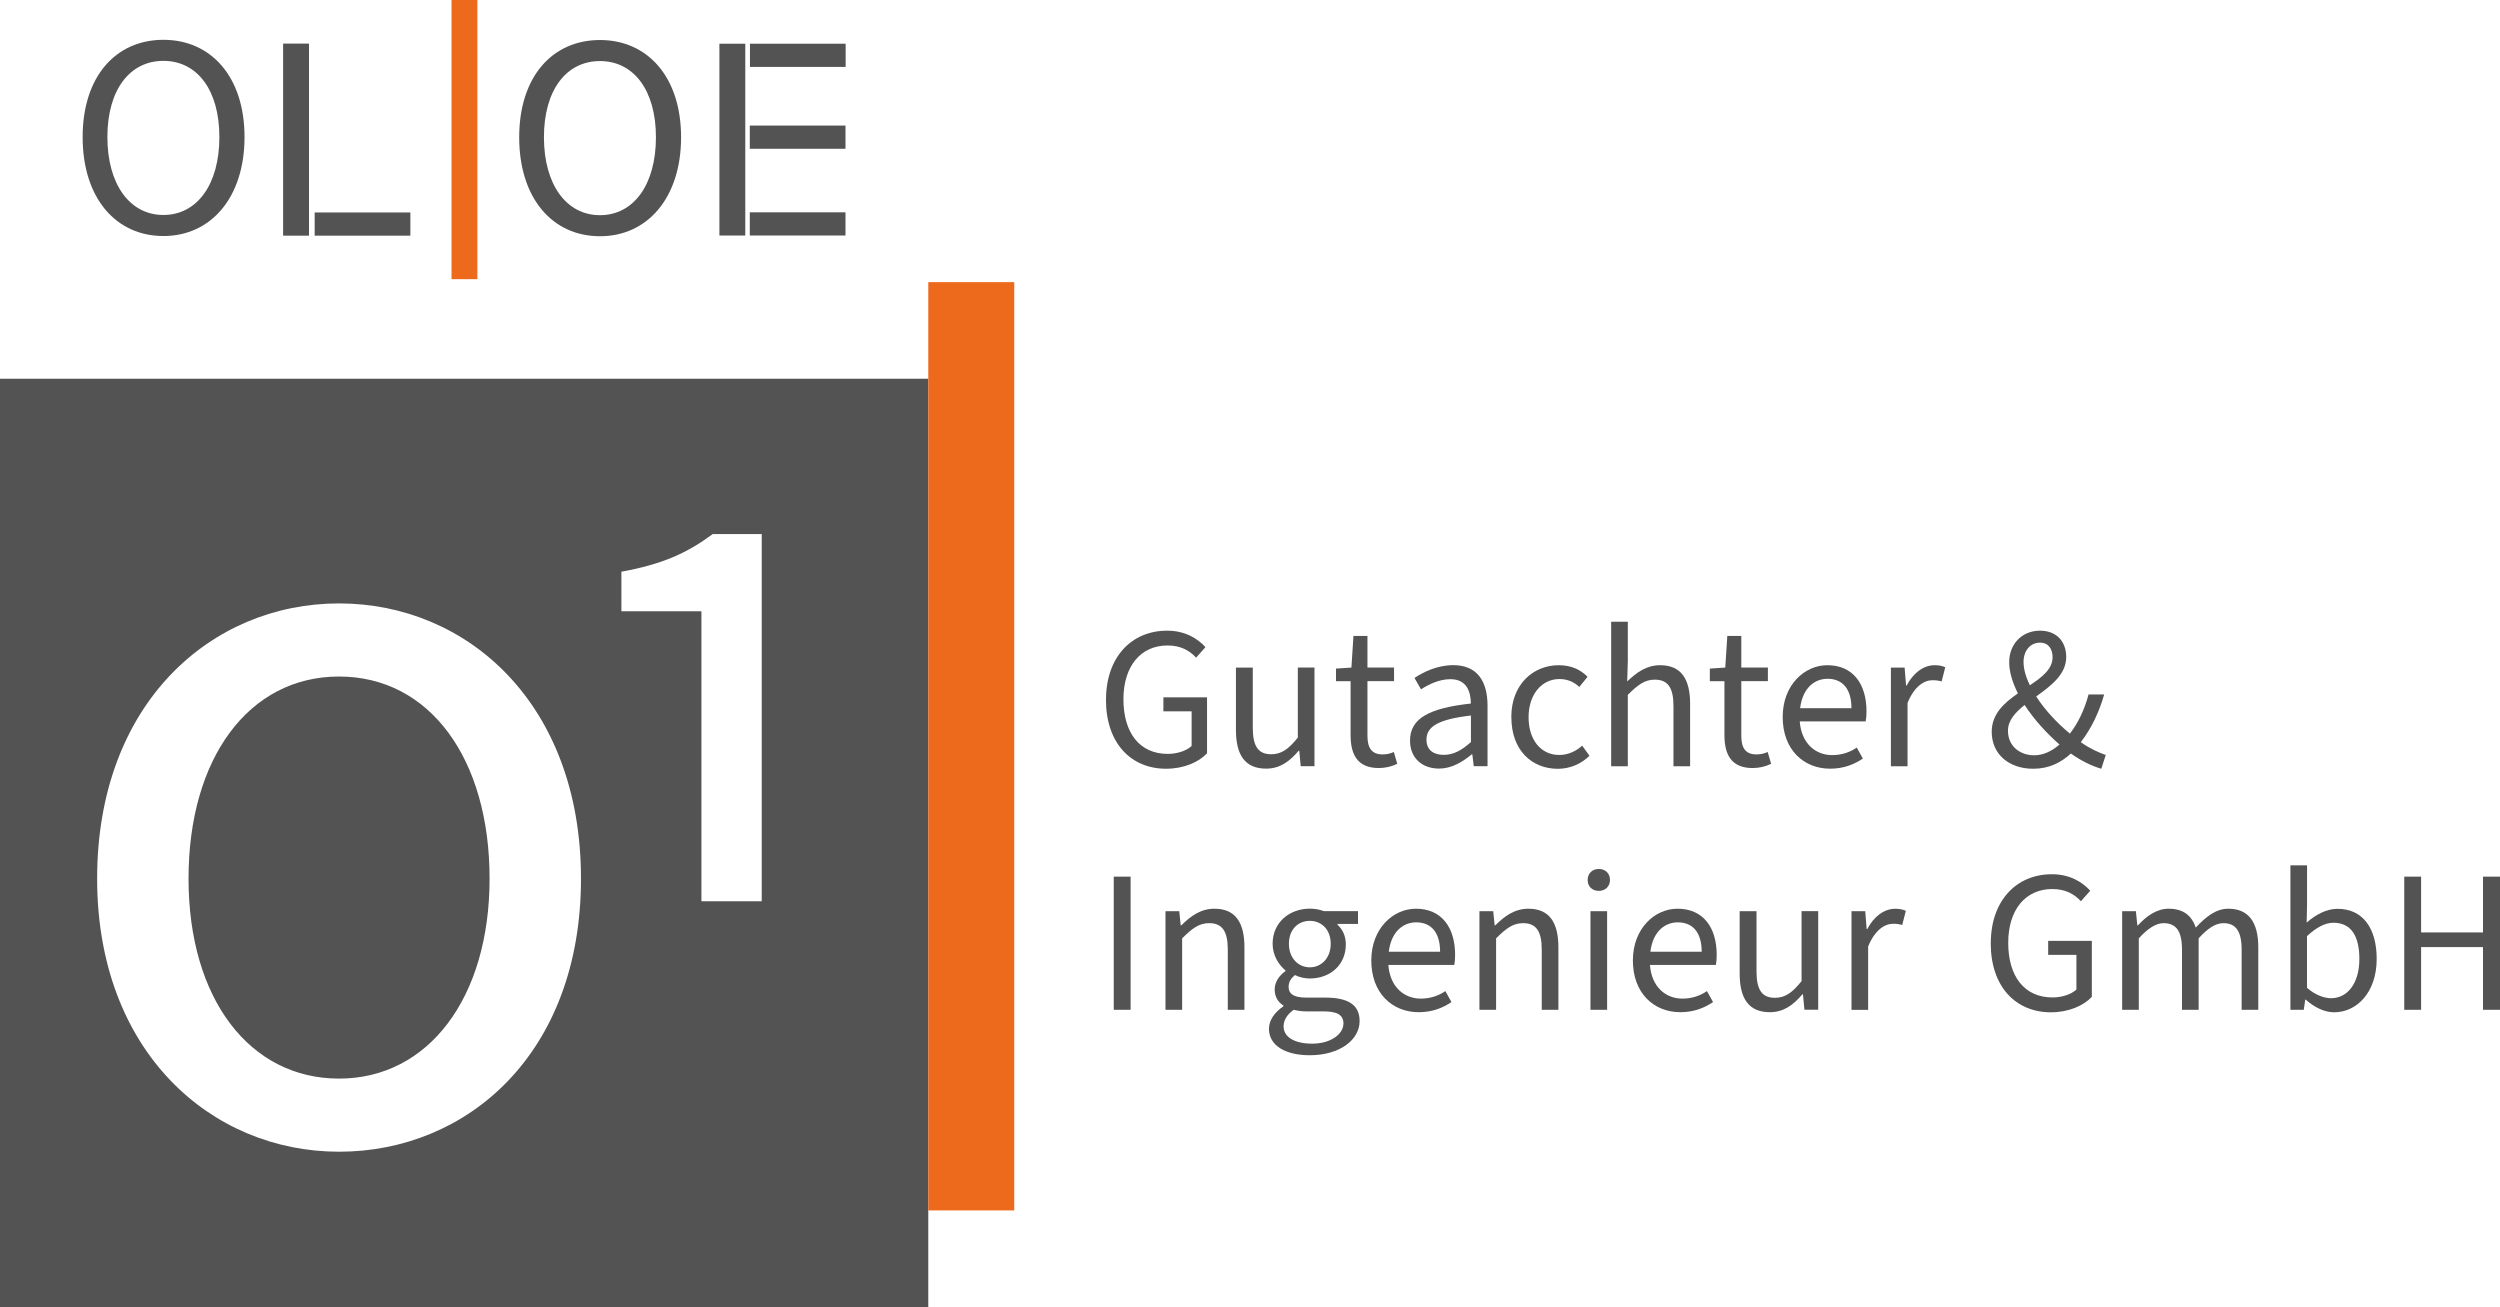 <svg xmlns="http://www.w3.org/2000/svg" id="Ebene_2" data-name="Ebene 2" viewBox="0 0 487.97 255.12"><defs><style>      .cls-1 {        fill: #535353;      }      .cls-2 {        fill: #ed6a1d;      }    </style></defs><g id="Ebene_2-2" data-name="Ebene 2"><g id="Ebene_1-2" data-name="Ebene 1"><g><g><g><rect class="cls-1" x="140.42" y="8.53" width="5.05" height="37.44"></rect><rect class="cls-1" x="55.26" y="8.51" width="5.05" height="37.49"></rect><rect class="cls-1" x="146.38" y="8.53" width="18.68" height="4.53"></rect><rect class="cls-1" x="146.35" y="41.44" width="18.68" height="4.53"></rect><rect class="cls-1" x="146.35" y="24.51" width="18.68" height="4.53"></rect><path class="cls-1" d="M16.13,26.75c0-11.83,6.48-18.98,15.77-18.98s15.83,7.21,15.83,18.98-6.53,19.32-15.83,19.32-15.77-7.43-15.77-19.32ZM42.82,26.75c0-9.18-4.34-14.87-10.93-14.87s-10.93,5.69-10.93,14.87,4.34,15.21,10.93,15.21,10.93-5.97,10.93-15.21Z"></path><path class="cls-1" d="M101.34,26.79c0-11.83,6.48-18.98,15.77-18.98s15.83,7.21,15.83,18.98-6.53,19.32-15.83,19.32-15.77-7.43-15.77-19.32ZM128.03,26.79c0-9.18-4.34-14.87-10.93-14.87s-10.93,5.69-10.93,14.87,4.34,15.21,10.93,15.21,10.93-5.97,10.93-15.21Z"></path><rect class="cls-1" x="61.42" y="41.47" width="18.68" height="4.53"></rect><rect class="cls-2" x="88.13" width="5.05" height="54.49"></rect></g><path class="cls-1" d="M0,73.93v181.19h181.19V73.93H0ZM148.67,175.92h-11.76v-56.61h-15.62v-7.72c8.09-1.47,12.87-3.68,17.83-7.35h9.56v71.68ZM18.96,171.5c0-34.21,22.24-53.72,47.22-53.72s47.22,19.52,47.22,53.72-22.24,53.3-47.22,53.3-47.22-19.52-47.22-53.3ZM95.56,171.5c0-23.5-11.75-39.45-29.38-39.45s-29.38,15.95-29.38,39.45,11.96,39.03,29.38,39.03,29.38-15.74,29.38-39.03Z"></path><rect class="cls-2" x="181.19" y="55.07" width="16.78" height="181.19"></rect></g><g><path class="cls-1" d="M215.88,136.57c0-8.36,5.03-13.47,11.92-13.47,3.6,0,5.98,1.58,7.49,3.21l-1.82,2.06c-1.31-1.39-2.97-2.38-5.59-2.38-5.23,0-8.6,4.04-8.6,10.5s3.09,10.66,8.64,10.66c1.86,0,3.64-.59,4.67-1.54v-6.77h-5.51v-2.73h8.52v10.93c-1.66,1.74-4.52,3.01-8,3.01-6.85,0-11.73-4.99-11.73-13.47Z"></path><path class="cls-1" d="M241.24,142.51v-12.2h3.29v11.76c0,3.6,1.07,5.15,3.6,5.15,1.98,0,3.37-.99,5.19-3.25v-13.67h3.25v19.25h-2.69l-.28-3.01h-.12c-1.78,2.1-3.68,3.49-6.34,3.49-4.08,0-5.9-2.61-5.9-7.53Z"></path><path class="cls-1" d="M263.62,143.5v-10.54h-2.85v-2.46l3.01-.2.4-6.18h2.73v6.18h5.19v2.65h-5.19v10.62c0,2.34.75,3.68,2.97,3.68.67,0,1.43-.12,2.18-.47l.67,2.3c-1.03.52-2.3.83-3.6.83-4.12,0-5.51-2.57-5.51-6.42Z"></path><path class="cls-1" d="M275.22,144.57c0-4.32,3.64-6.34,11.88-7.25-.04-2.42-.87-4.75-4-4.75-2.22,0-4.24,1.03-5.74,1.98l-1.27-2.22c1.78-1.19,4.48-2.5,7.57-2.5,4.67,0,6.69,3.13,6.69,7.92v11.8h-2.69l-.28-2.3h-.12c-1.9,1.54-3.96,2.77-6.38,2.77-3.21,0-5.66-1.98-5.66-5.47ZM287.11,144.85v-5.19c-6.5.75-8.68,2.22-8.68,4.71,0,2.14,1.51,2.97,3.37,2.97s3.45-.83,5.31-2.5Z"></path><path class="cls-1" d="M294.99,139.98c0-6.46,4.32-10.14,9.27-10.14,2.54,0,4.32.95,5.62,2.26l-1.62,1.98c-.99-.91-2.22-1.54-3.88-1.54-3.45,0-6.02,3.01-6.02,7.45s2.42,7.37,5.98,7.37c1.74,0,3.33-.75,4.48-1.82l1.43,1.98c-1.58,1.54-3.72,2.54-6.18,2.54-5.15,0-9.07-3.68-9.07-10.06Z"></path><path class="cls-1" d="M314.48,121.36h3.25v7.69l-.12,3.96c1.82-1.74,3.76-3.17,6.42-3.17,4.04,0,5.86,2.61,5.86,7.53v12.2h-3.25v-11.76c0-3.6-1.11-5.15-3.64-5.15-1.98,0-3.33,1.03-5.27,2.97v13.94h-3.25v-28.2Z"></path><path class="cls-1" d="M336.59,143.5v-10.54h-2.85v-2.46l3.01-.2.4-6.18h2.73v6.18h5.19v2.65h-5.19v10.62c0,2.34.75,3.68,2.97,3.68.67,0,1.43-.12,2.18-.47l.67,2.3c-1.03.52-2.3.83-3.6.83-4.12,0-5.51-2.57-5.51-6.42Z"></path><path class="cls-1" d="M347.96,139.94c0-6.26,4.28-10.1,8.71-10.1,4.95,0,7.65,3.57,7.65,9.03,0,.67-.04,1.31-.16,1.94h-12.87c.32,4.32,3.09,6.58,6.34,6.58,1.82,0,3.45-.55,4.79-1.47l1.19,2.14c-1.7,1.15-3.76,1.98-6.38,1.98-5.19,0-9.27-3.72-9.27-10.1ZM351.36,138.23h10.02c0-3.72-1.7-5.74-4.67-5.74-2.38,0-4.83,1.62-5.35,5.74Z"></path><path class="cls-1" d="M369.07,130.31h2.69l.28,3.49h.12c1.27-2.42,3.25-3.96,5.47-3.96.83,0,1.43.12,2.06.4l-.71,2.77c-.59-.16-.99-.24-1.78-.24-1.62,0-3.56,1.19-4.87,4.44v12.36h-3.25v-19.25Z"></path><path class="cls-1" d="M388.76,142.83c0-3.49,2.46-5.66,5.11-7.49-1.07-2.14-1.7-4.2-1.7-6.1,0-3.45,2.42-6.14,6.02-6.14,3.21,0,5.11,2.1,5.11,5.15,0,3.41-2.97,5.59-5.86,7.69,1.7,2.65,4.12,5.23,6.58,7.25,1.62-2.1,2.85-4.67,3.64-7.64h3.05c-.95,3.37-2.46,6.58-4.56,9.31,1.78,1.27,3.56,2.06,4.87,2.5l-.87,2.69c-1.82-.52-3.88-1.51-5.94-2.97-1.94,1.78-4.28,2.97-7.37,2.97-4.67,0-8.08-2.81-8.08-7.21ZM397.04,147.42c1.78,0,3.45-.79,4.95-2.1-2.54-2.22-4.99-4.91-6.81-7.72-1.82,1.47-3.25,3.01-3.25,5.03,0,3.01,2.34,4.79,5.11,4.79ZM396.2,133.76c2.38-1.58,4.44-3.17,4.44-5.47,0-1.5-.71-2.85-2.46-2.85-1.94,0-3.21,1.62-3.21,3.76,0,1.43.48,3.01,1.23,4.56Z"></path><path class="cls-1" d="M217.39,171.11h3.29v25.99h-3.29v-25.99Z"></path><path class="cls-1" d="M227.49,177.85h2.69l.28,2.77h.12c1.82-1.82,3.8-3.25,6.46-3.25,4.04,0,5.86,2.61,5.86,7.53v12.2h-3.25v-11.76c0-3.6-1.11-5.15-3.64-5.15-1.98,0-3.33,1.03-5.27,2.97v13.94h-3.25v-19.25Z"></path><path class="cls-1" d="M247.69,200.78c0-1.62,1.07-3.17,2.81-4.36v-.16c-.95-.59-1.7-1.62-1.7-3.13,0-1.62,1.11-2.89,2.1-3.57v-.16c-1.27-1.03-2.5-2.89-2.5-5.19,0-4.2,3.33-6.85,7.25-6.85,1.07,0,2.02.2,2.73.48h6.69v2.5h-4v.16c.91.83,1.62,2.1,1.62,3.84,0,4.08-3.13,6.65-7.05,6.65-.95,0-2.02-.24-2.89-.67-.67.59-1.23,1.23-1.23,2.3,0,1.23.79,2.1,3.41,2.1h3.72c4.48,0,6.73,1.39,6.73,4.59,0,3.57-3.76,6.66-9.74,6.66-4.71,0-7.96-1.86-7.96-5.19ZM262.23,199.79c0-1.78-1.39-2.38-3.88-2.38h-3.33c-.75,0-1.66-.08-2.5-.32-1.39.99-1.98,2.14-1.98,3.25,0,2.06,2.1,3.37,5.58,3.37,3.68,0,6.1-1.9,6.1-3.92ZM259.74,184.22c0-2.81-1.82-4.48-4.08-4.48s-4.08,1.66-4.08,4.48,1.86,4.59,4.08,4.59,4.08-1.78,4.08-4.59Z"></path><path class="cls-1" d="M267.66,187.47c0-6.26,4.28-10.1,8.71-10.1,4.95,0,7.65,3.57,7.65,9.03,0,.67-.04,1.31-.16,1.94h-12.87c.32,4.32,3.09,6.58,6.34,6.58,1.82,0,3.45-.55,4.79-1.47l1.19,2.14c-1.7,1.15-3.76,1.98-6.38,1.98-5.19,0-9.27-3.72-9.27-10.1ZM271.07,185.77h10.02c0-3.72-1.7-5.74-4.67-5.74-2.38,0-4.83,1.62-5.35,5.74Z"></path><path class="cls-1" d="M288.77,177.85h2.69l.28,2.77h.12c1.82-1.82,3.8-3.25,6.46-3.25,4.04,0,5.86,2.61,5.86,7.53v12.2h-3.25v-11.76c0-3.6-1.11-5.15-3.64-5.15-1.98,0-3.33,1.03-5.27,2.97v13.94h-3.25v-19.25Z"></path><path class="cls-1" d="M309.89,171.75c0-1.27.91-2.14,2.18-2.14s2.18.87,2.18,2.14-.91,2.14-2.18,2.14-2.18-.83-2.18-2.14ZM310.44,177.85h3.25v19.25h-3.25v-19.25Z"></path><path class="cls-1" d="M318.72,187.47c0-6.26,4.28-10.1,8.71-10.1,4.95,0,7.65,3.57,7.65,9.03,0,.67-.04,1.31-.16,1.94h-12.87c.32,4.32,3.09,6.58,6.34,6.58,1.82,0,3.45-.55,4.79-1.47l1.19,2.14c-1.7,1.15-3.76,1.98-6.38,1.98-5.19,0-9.27-3.72-9.27-10.1ZM322.13,185.77h10.02c0-3.72-1.7-5.74-4.67-5.74-2.38,0-4.83,1.62-5.35,5.74Z"></path><path class="cls-1" d="M339.56,190.05v-12.2h3.29v11.76c0,3.6,1.07,5.15,3.6,5.15,1.98,0,3.37-.99,5.19-3.25v-13.67h3.25v19.25h-2.69l-.28-3.01h-.12c-1.78,2.1-3.68,3.49-6.34,3.49-4.08,0-5.9-2.61-5.9-7.53Z"></path><path class="cls-1" d="M361.38,177.85h2.69l.28,3.49h.12c1.27-2.42,3.25-3.96,5.47-3.96.83,0,1.43.12,2.06.4l-.71,2.77c-.59-.16-.99-.24-1.78-.24-1.62,0-3.56,1.19-4.87,4.44v12.36h-3.25v-19.25Z"></path><path class="cls-1" d="M388.58,184.11c0-8.36,5.03-13.47,11.92-13.47,3.6,0,5.98,1.58,7.49,3.21l-1.82,2.06c-1.31-1.39-2.97-2.38-5.59-2.38-5.23,0-8.6,4.04-8.6,10.5s3.09,10.66,8.64,10.66c1.86,0,3.64-.59,4.67-1.54v-6.77h-5.51v-2.73h8.52v10.93c-1.66,1.74-4.52,3.01-8,3.01-6.85,0-11.73-4.99-11.73-13.47Z"></path><path class="cls-1" d="M414.21,177.85h2.69l.28,2.77h.12c1.66-1.82,3.68-3.25,5.98-3.25,2.93,0,4.52,1.39,5.31,3.68,2.02-2.18,4-3.68,6.34-3.68,3.96,0,5.86,2.61,5.86,7.53v12.2h-3.25v-11.76c0-3.6-1.15-5.15-3.56-5.15-1.51,0-3.05.99-4.83,2.97v13.94h-3.25v-11.76c0-3.6-1.15-5.15-3.6-5.15-1.43,0-3.05.99-4.83,2.97v13.94h-3.25v-19.25Z"></path><path class="cls-1" d="M450.07,195.12h-.12l-.28,1.98h-2.61v-28.2h3.25v7.69l-.08,3.49c1.74-1.54,3.88-2.69,6.02-2.69,4.99,0,7.65,3.84,7.65,9.78,0,6.58-3.92,10.42-8.32,10.42-1.78,0-3.8-.91-5.51-2.46ZM460.52,187.2c0-4.24-1.43-7.09-5.07-7.09-1.62,0-3.33.91-5.15,2.61v10.1c1.7,1.47,3.45,2.02,4.71,2.02,3.17,0,5.51-2.89,5.51-7.65Z"></path><path class="cls-1" d="M469.28,171.11h3.29v10.89h12.08v-10.89h3.33v25.99h-3.33v-12.24h-12.08v12.24h-3.29v-25.99Z"></path></g></g></g></g></svg>